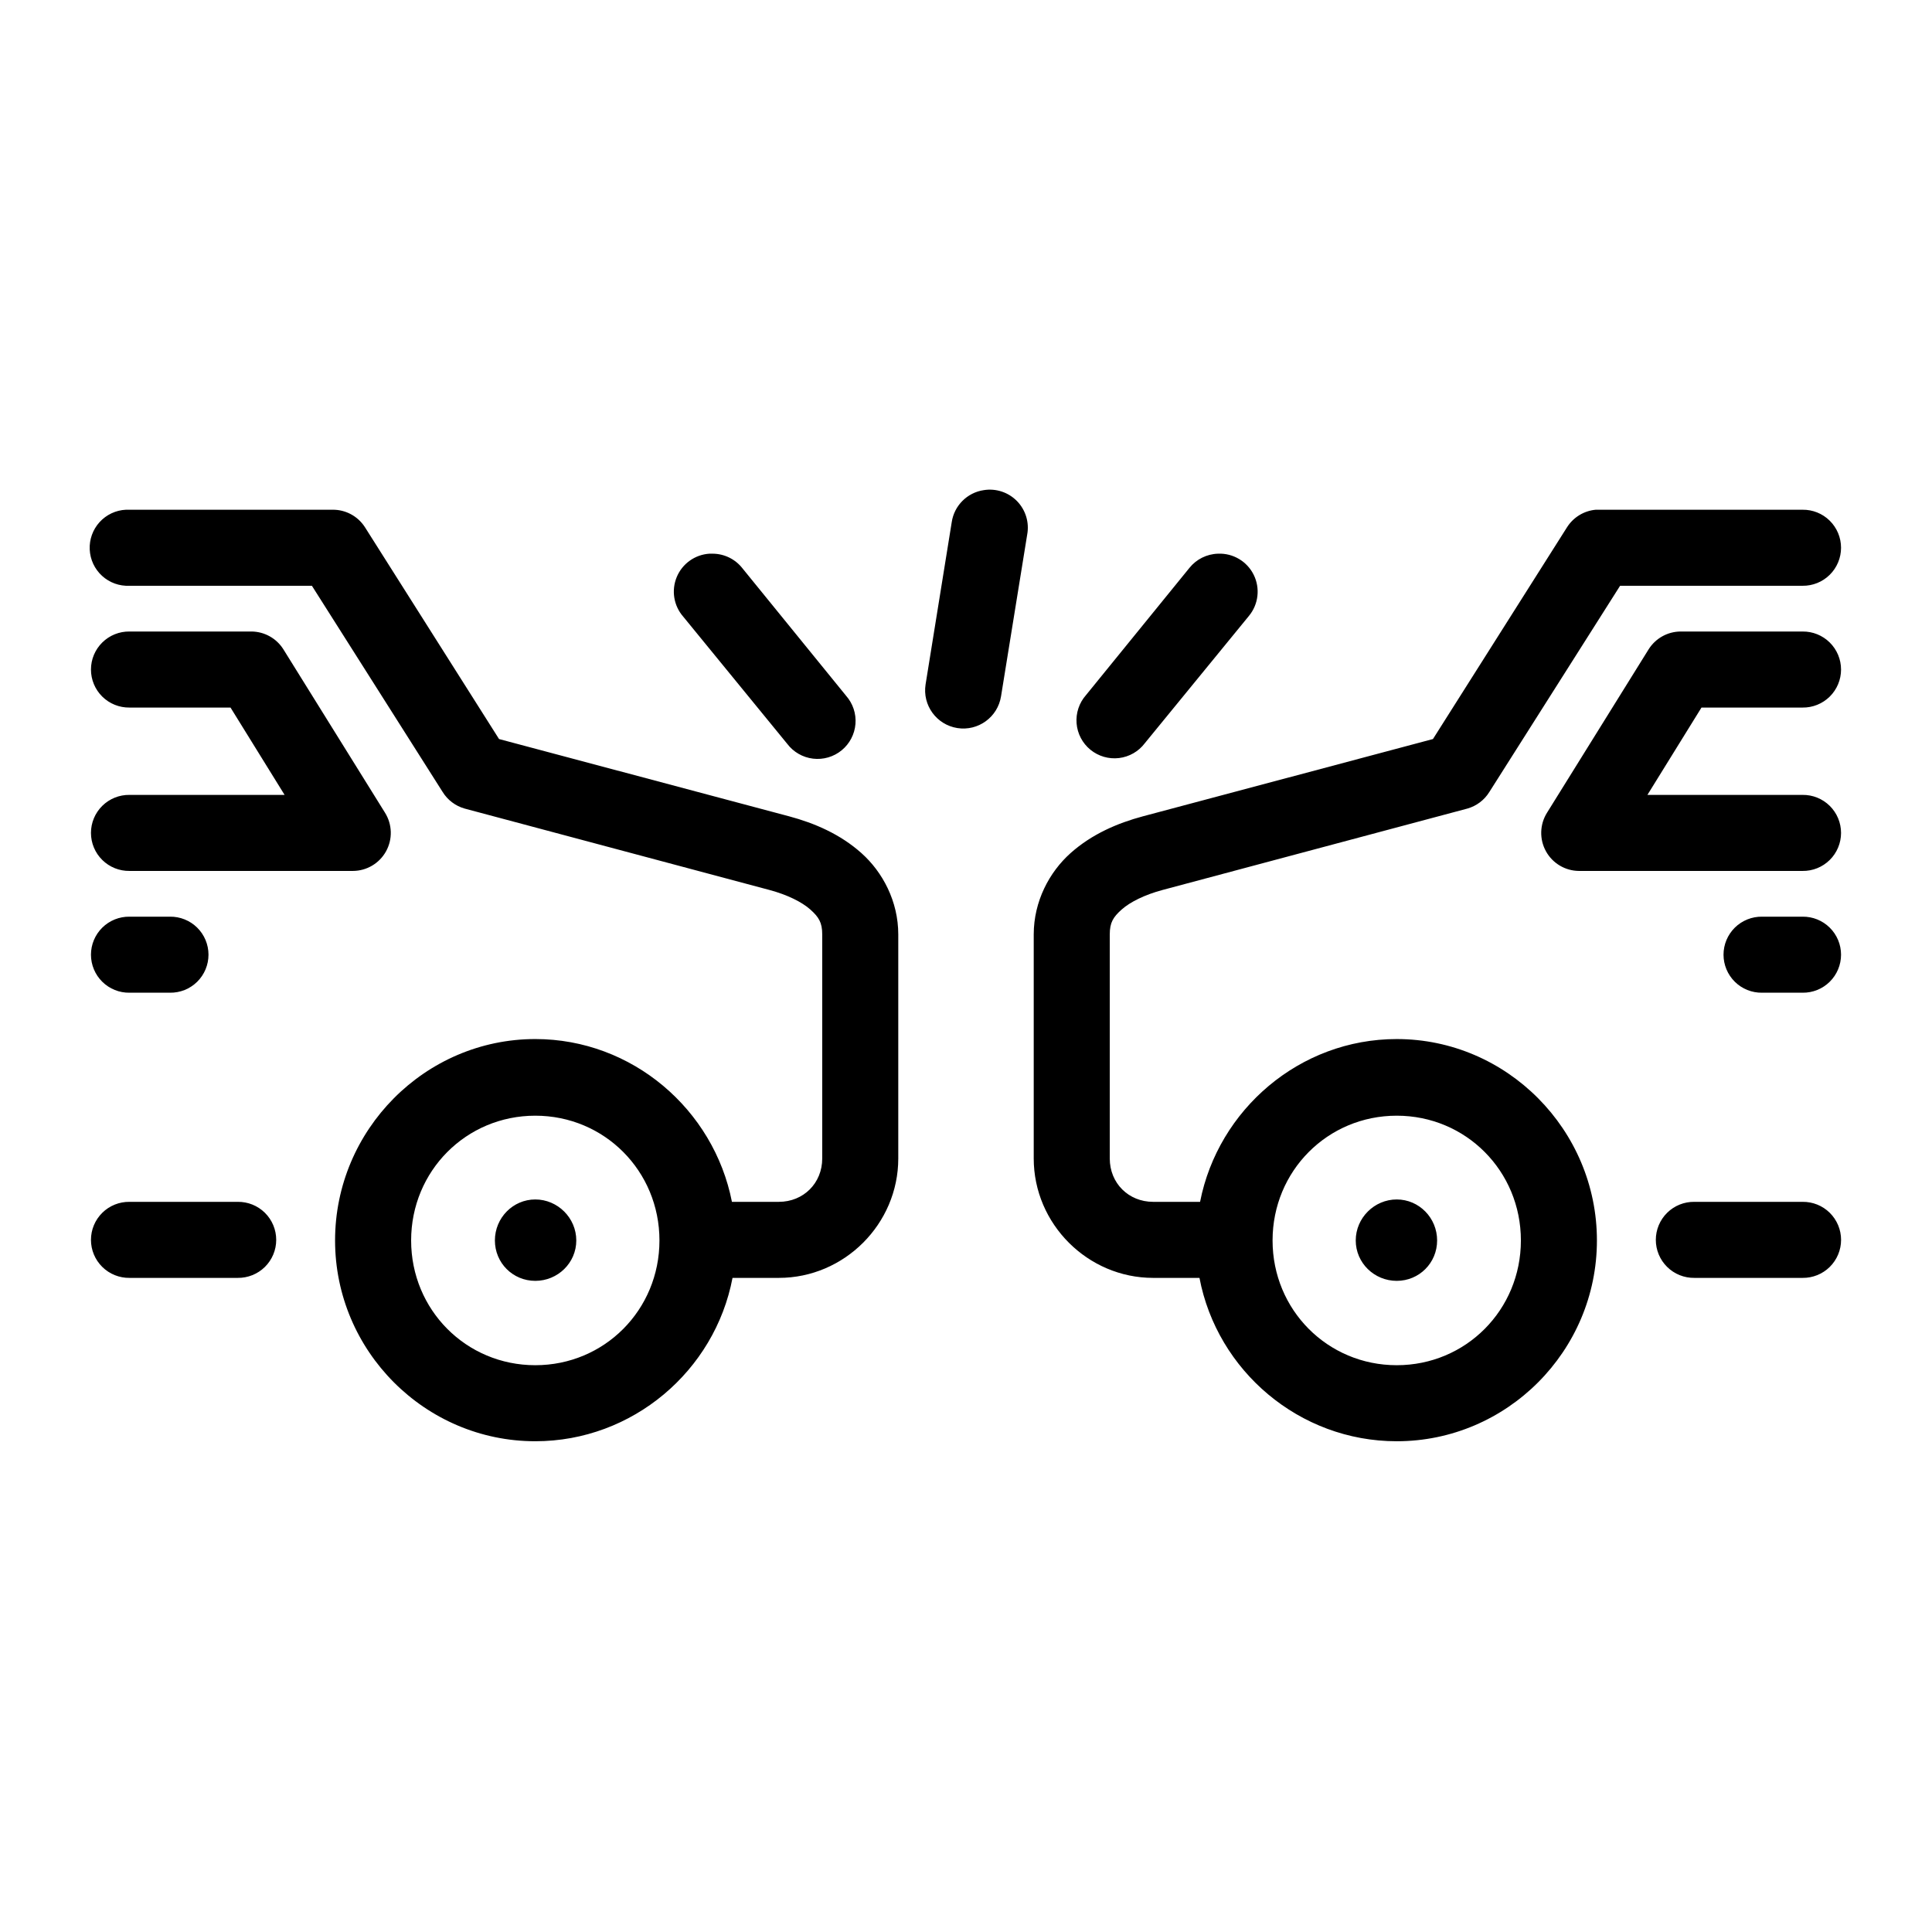 <?xml version="1.0" encoding="UTF-8"?>
<!-- Uploaded to: SVG Repo, www.svgrepo.com, Generator: SVG Repo Mixer Tools -->
<svg fill="#000000" width="800px" height="800px" version="1.1" viewBox="144 144 512 512" xmlns="http://www.w3.org/2000/svg">
 <path d="m404.72 273.89c-4.398 0.645-7.856 4.102-8.504 8.5l-6.926 42.98c-0.871 5.523 2.902 10.703 8.422 11.574 5.523 0.867 10.703-2.902 11.574-8.426l6.926-42.824c0.605-3.219-0.398-6.535-2.684-8.883-2.285-2.352-5.574-3.441-8.809-2.922zm-227.34 5.195c-2.676 0.121-5.188 1.305-6.988 3.281-1.801 1.98-2.742 4.594-2.617 7.266 0.125 2.672 1.305 5.188 3.285 6.988 1.977 1.801 4.59 2.742 7.266 2.617h48.332l34.637 54.629c1.324 2.148 3.402 3.719 5.824 4.41l80.77 21.57c4.738 1.266 8.617 3.191 10.863 5.195 2.242 2.004 3.148 3.438 3.148 6.609v59.355c0 6.574-5.004 11.496-11.492 11.496h-12.438c-4.797-24.457-26.402-43.141-52.113-43.141-29.199 0-53.059 24.066-53.059 53.371 0 29.309 23.859 53.215 53.059 53.215 25.816 0 47.594-18.688 52.27-43.293h12.281c17.344 0 31.645-14.297 31.645-31.648v-59.355c0-8.785-4.129-16.535-9.762-21.566-5.633-5.031-12.434-7.949-19.207-9.762l-76.832-20.469-35.582-56.207c-1.871-2.867-5.074-4.586-8.5-4.562h-53.844c-0.316-0.016-0.633-0.016-0.945 0zm389.51 0c-3.09 0.277-5.875 1.961-7.559 4.562l-35.582 56.207-76.832 20.469c-6.773 1.812-13.57 4.731-19.207 9.762-5.633 5.031-9.762 12.781-9.762 21.566v59.355c0 17.352 14.301 31.648 31.648 31.648h12.277c4.676 24.605 26.453 43.293 52.273 43.293 29.195 0 53.055-23.906 53.055-53.215 0-29.305-23.859-53.371-53.055-53.371-25.711 0-47.32 18.684-52.113 43.141h-12.438c-6.492 0-11.496-4.922-11.496-11.496v-59.355c0-3.172 0.906-4.606 3.148-6.609 2.246-2.004 6.125-3.93 10.863-5.195l80.77-21.57c2.426-0.691 4.504-2.262 5.824-4.41l34.637-54.629h48.336c2.695 0.035 5.297-1.008 7.215-2.902 1.922-1.895 3.004-4.477 3.004-7.176 0-2.695-1.082-5.281-3.004-7.176-1.918-1.895-4.519-2.938-7.215-2.898h-53.848c-0.312-0.016-0.629-0.016-0.941 0zm-234.9 11.648c-3.828 0.25-7.18 2.652-8.648 6.191-1.469 3.543-0.805 7.609 1.723 10.496l27.551 33.695c1.652 2.188 4.121 3.609 6.844 3.934 2.723 0.328 5.461-0.469 7.582-2.207 2.121-1.734 3.445-4.262 3.664-6.992 0.219-2.734-0.688-5.438-2.504-7.488l-27.395-33.691c-1.883-2.449-4.785-3.902-7.871-3.938-0.316-0.016-0.629-0.016-0.945 0zm134.77 0c-2.953 0.094-5.715 1.473-7.559 3.777l-27.395 33.695c-1.816 2.051-2.719 4.754-2.5 7.488 0.219 2.731 1.539 5.258 3.664 6.992 2.121 1.734 4.856 2.531 7.578 2.207 2.723-0.328 5.195-1.746 6.844-3.938l27.555-33.691c2.562-3.066 3.07-7.356 1.297-10.938-1.773-3.578-5.492-5.773-9.484-5.594zm-288.43 20.625c-2.699-0.039-5.297 1.008-7.219 2.902-1.922 1.891-3.004 4.477-3.004 7.176 0 2.695 1.082 5.281 3.004 7.176 1.922 1.891 4.519 2.938 7.219 2.898h26.762l14.328 23.145h-41.09c-2.699-0.039-5.297 1.008-7.219 2.898-1.922 1.895-3.004 4.481-3.004 7.176 0 2.699 1.082 5.285 3.004 7.176 1.922 1.895 4.519 2.941 7.219 2.902h59.195c3.66-0.016 7.023-2.008 8.789-5.215 1.766-3.203 1.656-7.113-0.285-10.215l-26.926-43.297c-1.836-2.926-5.043-4.711-8.5-4.723zm411.07 0c-3.457 0.012-6.664 1.797-8.5 4.723l-26.922 43.297c-1.945 3.102-2.055 7.012-0.289 10.215 1.766 3.207 5.129 5.199 8.789 5.215h59.199c2.695 0.039 5.297-1.008 7.215-2.902 1.922-1.891 3.004-4.477 3.004-7.176 0-2.695-1.082-5.281-3.004-7.176-1.918-1.891-4.519-2.938-7.215-2.898h-41.094l14.328-23.145h26.766c2.695 0.039 5.297-1.008 7.215-2.898 1.922-1.895 3.004-4.481 3.004-7.176 0-2.699-1.082-5.285-3.004-7.176-1.918-1.895-4.519-2.941-7.215-2.902zm-411.07 75.57c-2.699-0.035-5.297 1.008-7.219 2.902s-3.004 4.477-3.004 7.176c0 2.695 1.082 5.281 3.004 7.176 1.922 1.895 4.519 2.938 7.219 2.898h10.703c2.699 0.039 5.297-1.004 7.219-2.898 1.922-1.895 3-4.481 3-7.176 0-2.699-1.078-5.281-3-7.176s-4.519-2.938-7.219-2.902zm432.64 0c-2.695-0.035-5.297 1.008-7.219 2.902-1.918 1.895-3 4.477-3 7.176 0 2.695 1.082 5.281 3 7.176 1.922 1.895 4.523 2.938 7.219 2.898h10.707c2.695 0.039 5.297-1.004 7.215-2.898 1.922-1.895 3.004-4.481 3.004-7.176 0-2.699-1.082-5.281-3.004-7.176-1.918-1.895-4.519-2.938-7.215-2.902zm-325.11 52.742c18.324 0 32.902 14.668 32.902 33.062s-14.578 33.062-32.902 33.062c-18.328 0-32.906-14.668-32.906-33.062s14.578-33.062 32.906-33.062zm228.29 0c18.324 0 32.902 14.668 32.902 33.062s-14.578 33.062-32.902 33.062c-18.328 0-32.906-14.668-32.906-33.062s14.578-33.062 32.906-33.062zm-228.29 22.199c-5.941 0-10.707 4.902-10.707 10.863 0 5.965 4.766 10.707 10.707 10.707 5.938 0 10.863-4.742 10.863-10.707 0-5.961-4.926-10.863-10.863-10.863zm228.29 0c-5.941 0-10.863 4.902-10.863 10.863 0 5.965 4.922 10.707 10.863 10.707 5.938 0 10.703-4.742 10.703-10.707 0-5.961-4.766-10.863-10.703-10.863zm-335.82 0.633c-2.699-0.039-5.297 1.004-7.219 2.898-1.922 1.895-3.004 4.481-3.004 7.176 0 2.699 1.082 5.281 3.004 7.176 1.922 1.895 4.519 2.938 7.219 2.902h28.652c2.695 0.035 5.297-1.008 7.219-2.902 1.918-1.895 3-4.477 3-7.176 0-2.695-1.082-5.281-3-7.176-1.922-1.895-4.523-2.938-7.219-2.898zm414.7 0c-2.695-0.039-5.297 1.004-7.215 2.898-1.922 1.895-3.004 4.481-3.004 7.176 0 2.699 1.082 5.281 3.004 7.176 1.918 1.895 4.519 2.938 7.215 2.902h28.656c2.695 0.035 5.297-1.008 7.215-2.902 1.922-1.895 3.004-4.477 3.004-7.176 0-2.695-1.082-5.281-3.004-7.176-1.918-1.895-4.519-2.938-7.215-2.898z"/>
</svg>